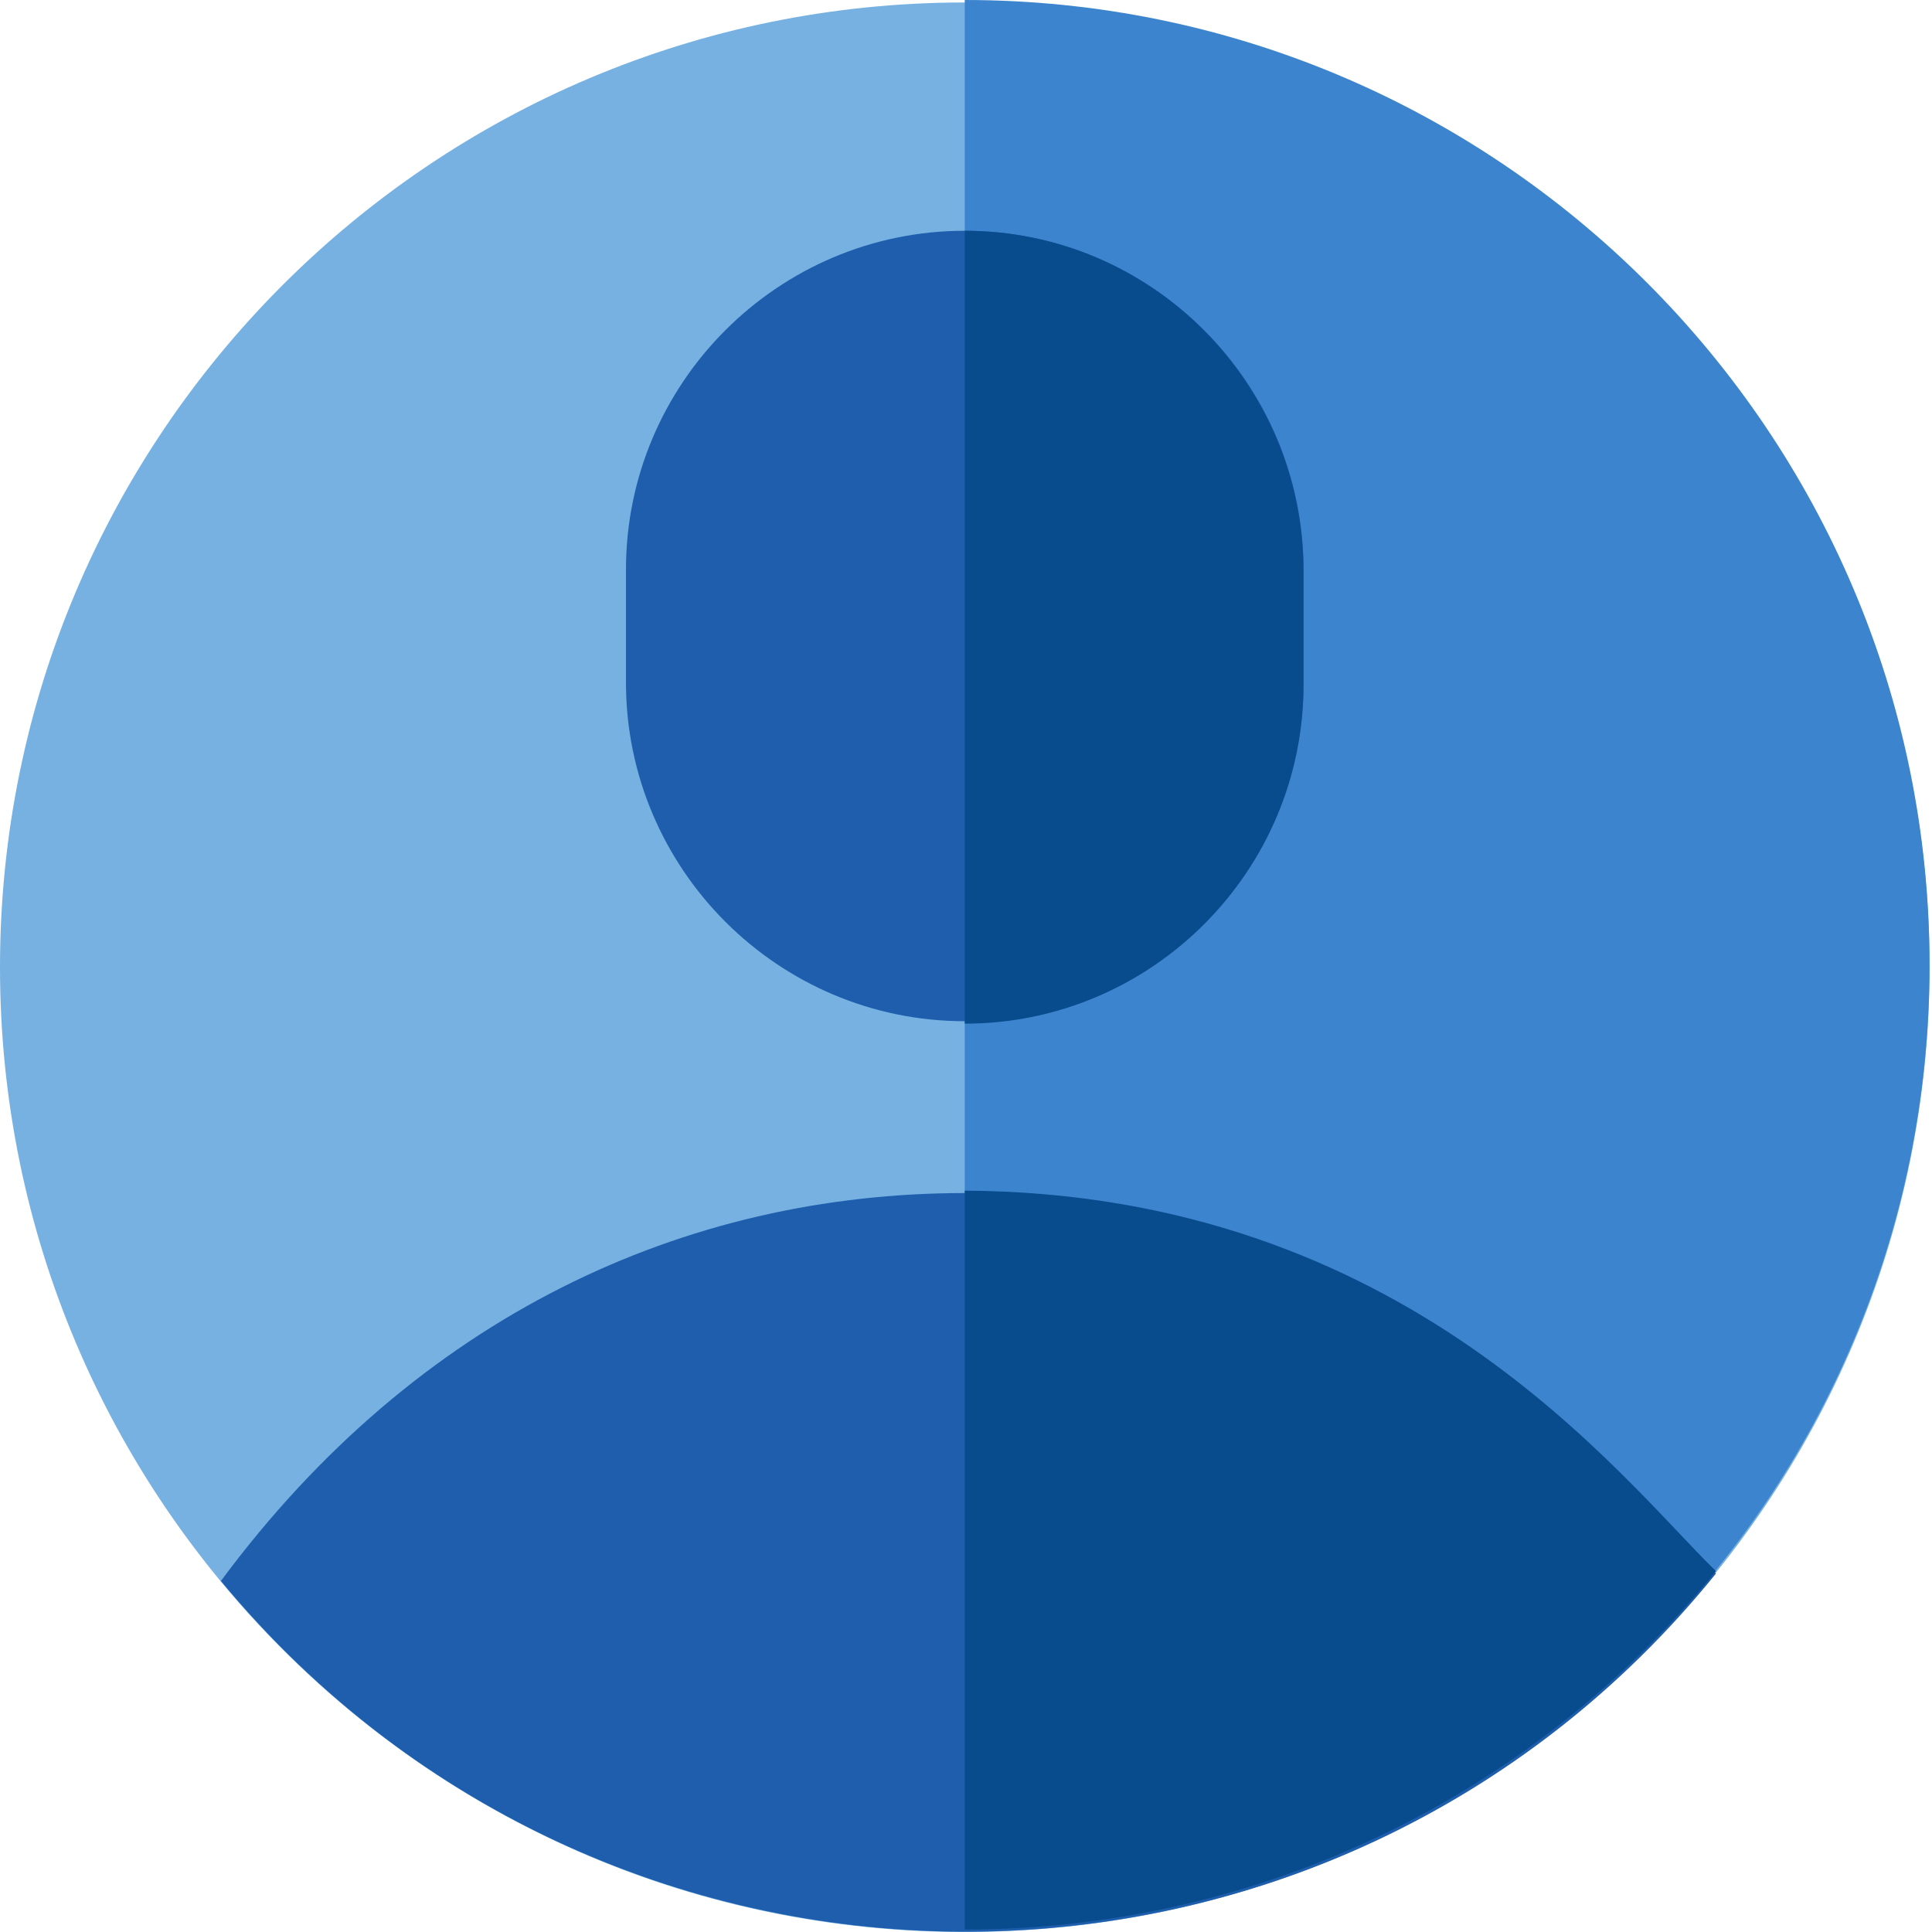 <svg width="40" height="40" viewBox="0 0 40 40" fill="none" xmlns="http://www.w3.org/2000/svg">
<path d="M19.975 40C8.945 40 0 31.055 0 20.025C0 8.996 8.945 0.051 19.975 0.051C31.004 0.051 39.949 8.996 39.949 20.025C39.949 31.055 31.004 40 19.975 40Z" fill="#76B1E2"/>
<path d="M19.974 0V39.949C31.004 39.949 39.949 31.004 39.949 19.975C39.949 8.945 31.004 0 19.974 0Z" fill="#3C85CE"/>
<path d="M19.974 24.701C14.18 24.701 8.64 27.243 4.574 32.732C12.655 42.49 27.598 42.389 35.527 32.579C33.545 30.597 29.123 24.701 19.974 24.701Z" fill="#1E5EAC"/>
<path d="M35.527 32.529C31.766 37.154 26.124 39.949 19.974 39.949V24.651C29.123 24.701 33.545 30.597 35.527 32.529Z" fill="#094C8E"/>
<path d="M19.974 21.143C16.111 21.143 12.96 17.992 12.96 14.13V11.792C12.96 7.929 16.111 4.778 19.974 4.778C23.837 4.778 26.988 7.929 26.988 11.792V14.13C26.988 17.992 23.837 21.143 19.974 21.143Z" fill="#1E5EAC"/>
<path d="M19.974 4.778V21.194C23.837 21.194 26.988 18.043 26.988 14.18V11.842C26.988 7.929 23.837 4.778 19.974 4.778Z" fill="#094C8E"/>
</svg>
